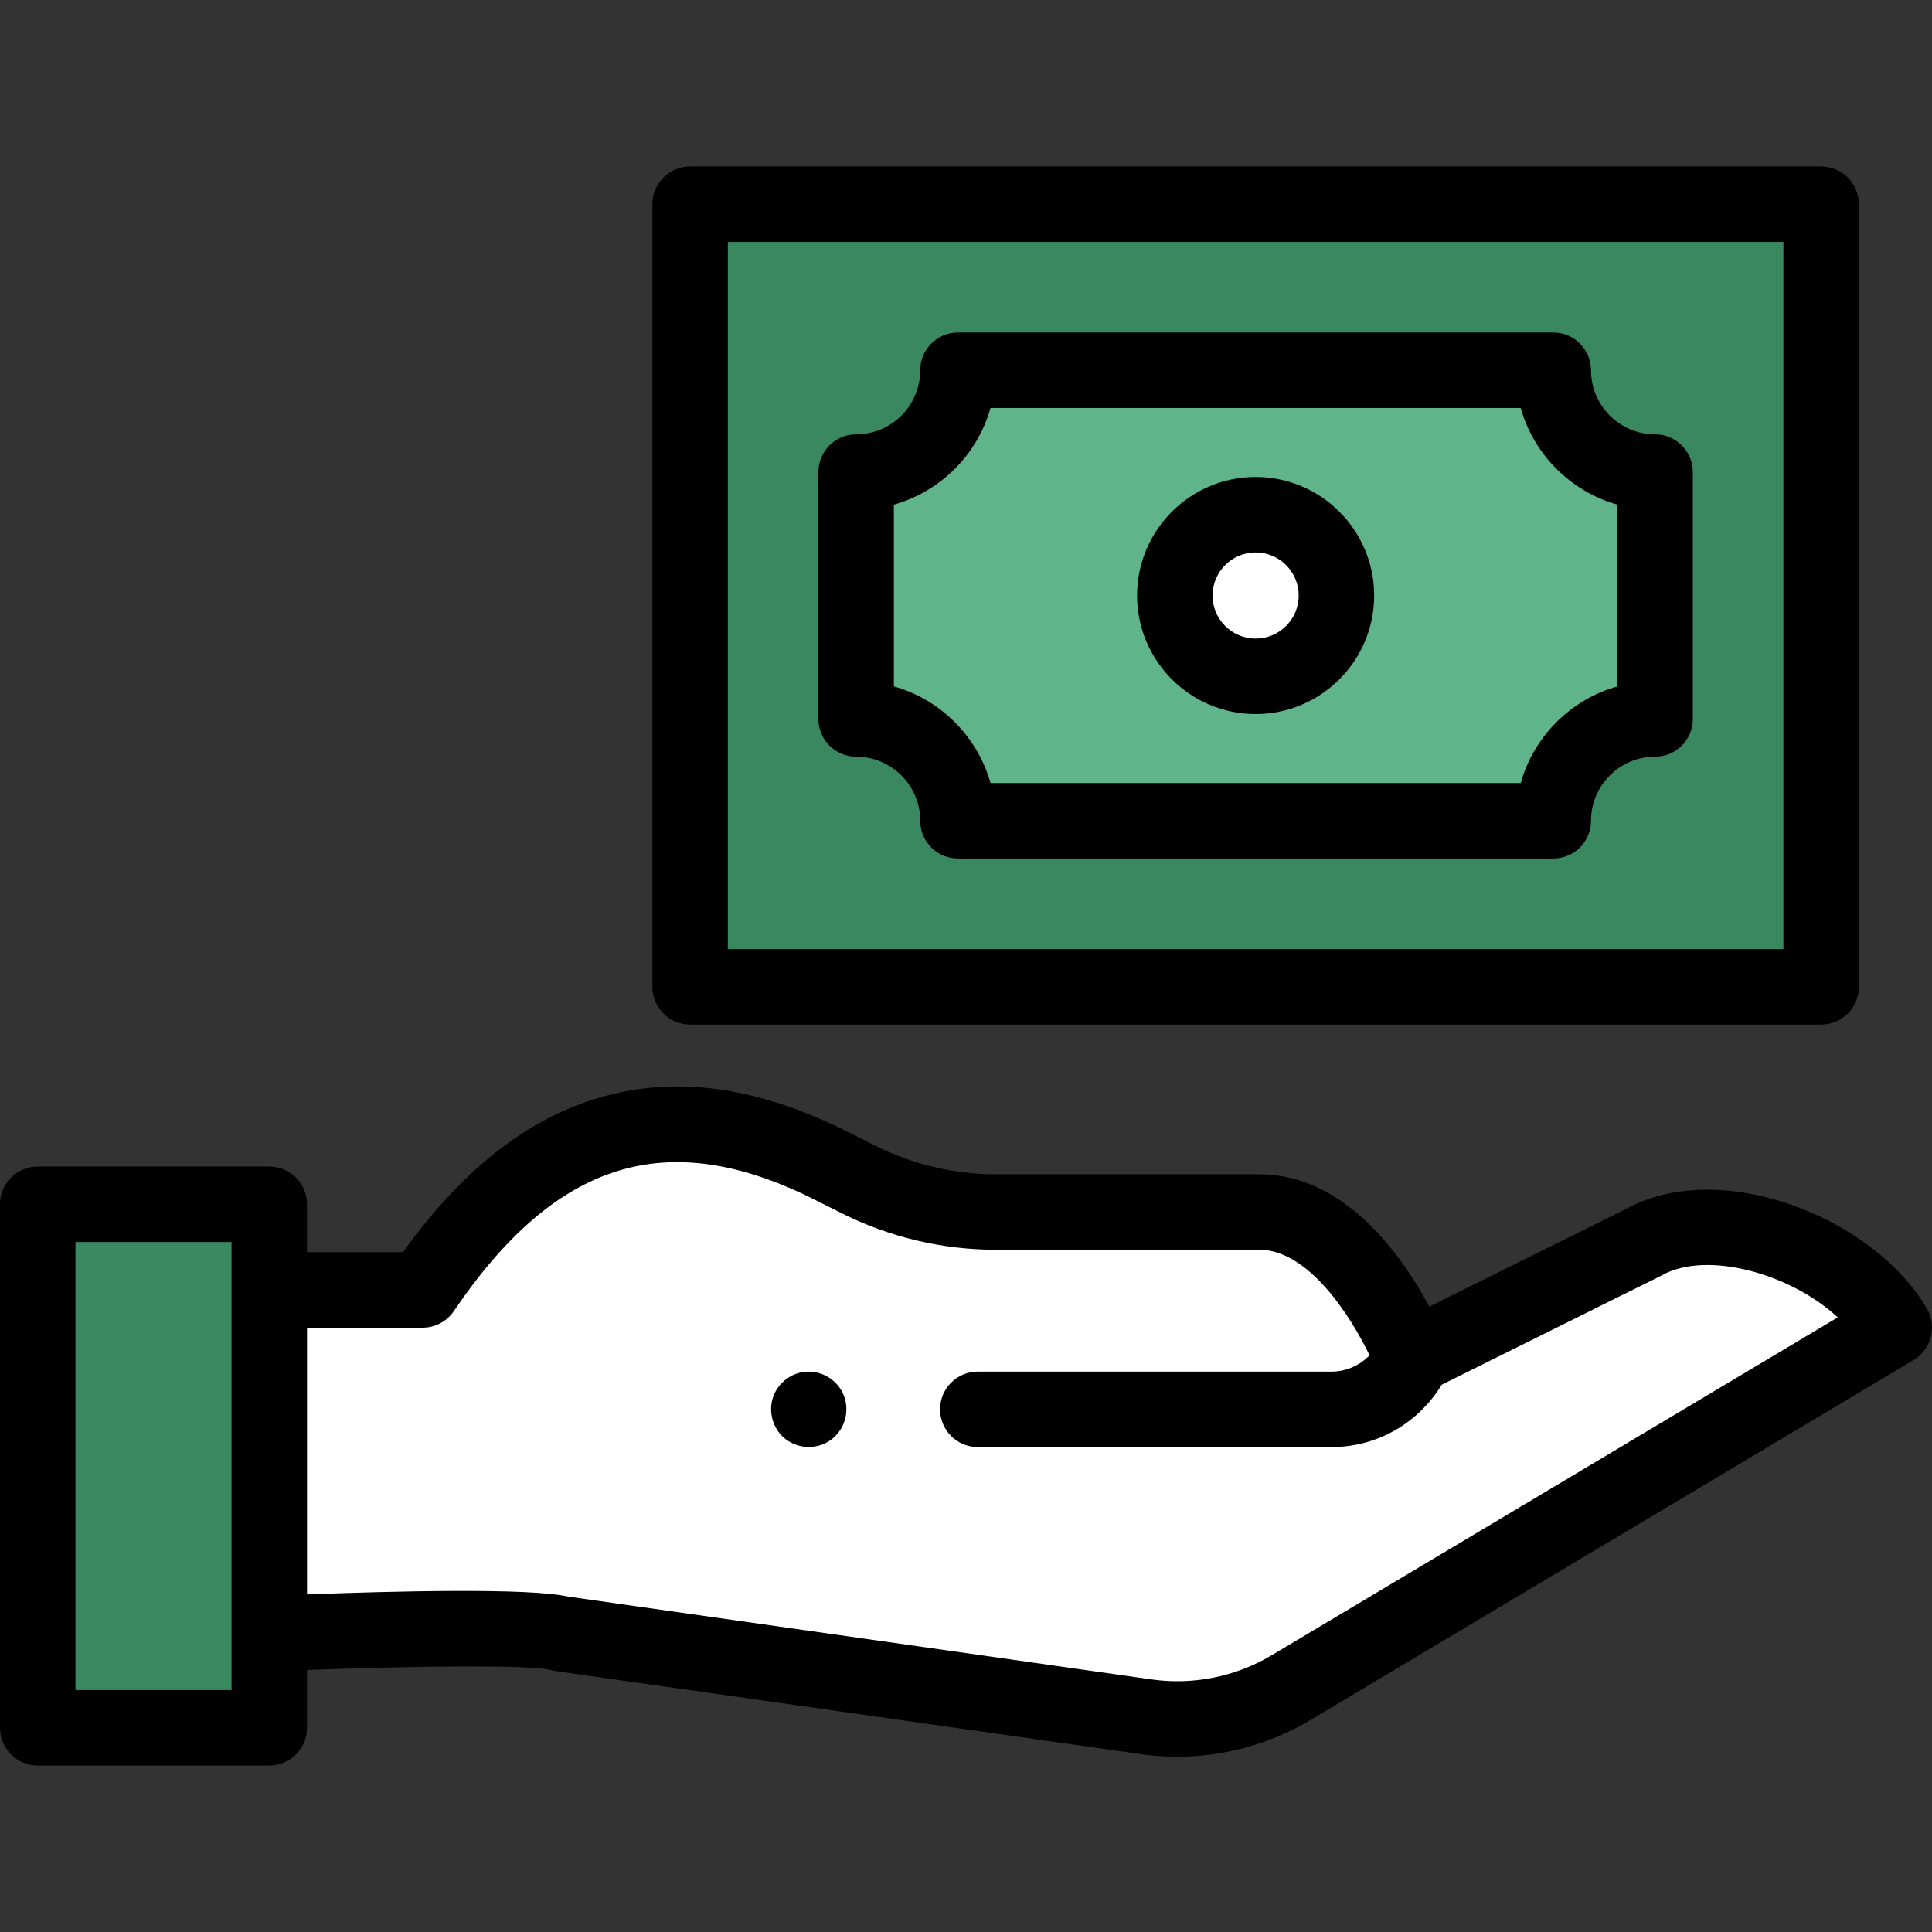 <?xml version="1.0" encoding="UTF-8"?> <svg xmlns="http://www.w3.org/2000/svg" xmlns:xlink="http://www.w3.org/1999/xlink" xmlns:svgjs="http://svgjs.dev/svgjs" id="Capa_1" height="300" viewBox="0 0 512.002 512.002" width="300" version="1.1"><rect x="0" y="0" width="512.002" height="512.002" fill="#333333" stroke="none"/><g width="100%" height="100%" transform="matrix(1,0,0,1,0,0)"><g><g><g><g><g><g><path d="m182.886 54.117h299.735v207.403h-299.735z" fill="#398860" fill-opacity="1" data-original-color="#b8ecbcff" stroke="none" stroke-opacity="1" style=""></path></g></g></g></g><g><g><g><g><path d="m438.62 190.531v-65.426c-14.905 0-26.989-12.083-26.989-26.989h-157.757c0 14.905-12.083 26.989-26.989 26.989v65.426c14.905 0 26.989 12.083 26.989 26.989h157.757c.001-14.906 12.084-26.989 26.989-26.989z" fill="#60b489" fill-opacity="1" data-original-color="#d0f2d2ff" stroke="none" stroke-opacity="1" style=""></path></g></g></g></g><g><g><g><g><circle cx="332.753" cy="157.818" fill="#ffffff" r="21.415" fill-opacity="1" data-original-color="#faf7f5ff" stroke="none" stroke-opacity="1" style=""></circle></g></g></g></g><g><g><g><g><g><path d="m352.857 373.492h-93.73 93.73c9.308 0 17.817-5.458 21.98-14.099l-.714.4s-14.805-38.588-40.369-38.599h-70.004c-12.547 0-24.93-2.948-36.225-8.621l-7.219-3.622c-39.275-19.71-75.592-15.331-108.316 32.901h-40.626v91.107s67.809-3.001 77.356 0l155.052 22.01c13.295 1.887 26.836-.837 38.367-7.719l159.861-95.417c-11.607-20.027-46.678-33.686-66.489-22.577l-60.674 30.137" fill="#ffffff" fill-opacity="1" data-original-color="#ffdcd5ff" stroke="none" stroke-opacity="1" style=""></path></g></g></g></g><g><g><g><g><path d="m10 319.139h61.364v138.746h-61.364z" fill="#398860" fill-opacity="1" data-original-color="#b5b3eeff" stroke="none" stroke-opacity="1" style=""></path></g></g></g></g></g></g><g><g><g><g><path d="m182.886 271.519h299.735c5.522 0 10-4.477 10-10v-207.402c0-5.523-4.478-10-10-10h-299.735c-5.522 0-10 4.477-10 10v207.403c0 5.522 4.477 9.999 10 9.999zm10-207.402h279.735v187.403h-279.735z" fill="#000000" fill-opacity="1" data-original-color="#000000ff" stroke="none" stroke-opacity="1"></path><path d="m438.62 115.105c-9.367 0-16.988-7.621-16.988-16.988 0-5.523-4.478-10-10-10h-157.758c-5.522 0-10 4.477-10 10 0 9.367-7.621 16.988-16.988 16.988-5.522 0-10 4.477-10 10v65.426c0 5.523 4.478 10 10 10 9.367 0 16.988 7.621 16.988 16.989 0 5.523 4.478 10 10 10h157.758c5.522 0 10-4.477 10-10 0-9.368 7.621-16.989 16.988-16.989 5.522 0 10-4.477 10-10v-65.426c0-5.523-4.477-10-10-10zm-10 66.799c-12.37 3.479-22.137 13.246-25.615 25.616h-140.504c-3.479-12.37-13.245-22.137-25.615-25.616v-48.172c12.37-3.479 22.137-13.245 25.615-25.615h140.504c3.479 12.37 13.245 22.137 25.615 25.615z" fill="#000000" fill-opacity="1" data-original-color="#000000ff" stroke="none" stroke-opacity="1"></path><path d="m332.753 126.403c-17.321 0-31.414 14.092-31.414 31.415s14.093 31.415 31.414 31.415c17.322 0 31.415-14.093 31.415-31.415s-14.093-31.415-31.415-31.415zm0 42.83c-6.294 0-11.414-5.121-11.414-11.415s5.12-11.415 11.414-11.415 11.415 5.121 11.415 11.415-5.121 11.415-11.415 11.415z" fill="#000000" fill-opacity="1" data-original-color="#000000ff" stroke="none" stroke-opacity="1"></path><path d="m510.652 346.819c-6.733-11.618-19.989-21.849-35.46-27.369-16.449-5.869-32.59-5.52-44.336.953l-52.067 25.861c-7.112-13.277-22.254-35.061-45.035-35.071h-70.004c-10.918 0-21.893-2.613-31.741-7.559l-7.218-3.621c-23.18-11.633-43.981-14.828-63.597-9.774-20.163 5.197-38.003 18.829-54.414 41.612h-25.416v-12.712c0-5.523-4.478-10-10-10h-61.364c-5.522 0-10 4.477-10 10v138.746c0 5.523 4.478 10 10 10h61.364c5.522 0 10-4.477 10-10v-15.326c28.597-1.071 59.062-1.38 64.429-.038.497.152 1.006.266 1.521.339l155.053 22.01c3.191.453 6.398.677 9.601.677 12.359 0 24.616-3.336 35.296-9.71l159.861-95.416c4.699-2.806 6.271-8.867 3.527-13.602zm-449.288 101.066h-41.364v-118.746h41.364zm275.65-9.223c-9.534 5.691-20.835 7.968-31.836 6.406l-154.542-21.938c-10.398-2.375-46.365-1.467-69.271-.592v-70.687h30.626c3.314 0 6.414-1.643 8.275-4.386 27.138-40 56.609-49.121 95.556-29.577l7.216 3.62c12.616 6.335 26.694 9.684 40.713 9.684h69.999c13.08.006 24.297 17.768 29.199 27.989-2.666 2.729-6.251 4.31-10.091 4.31h-93.729c-5.522 0-10 4.477-10 10s4.478 10 10 10h93.729c12.034 0 22.937-6.25 29.232-16.536l57.869-28.744c.149-.074.297-.152.442-.234 11.832-6.632 34.018-.552 46.632 11.142z" fill="#000000" fill-opacity="1" data-original-color="#000000ff" stroke="none" stroke-opacity="1"></path><path d="m223.56 369.661c-1.578-3.785-5.394-6.259-9.493-6.165-4.133.095-7.849 2.853-9.19 6.753-1.374 3.995-.006 8.608 3.367 11.172 3.311 2.518 7.921 2.731 11.439.51 4.072-2.571 5.694-7.834 3.877-12.27z" fill="#000000" fill-opacity="1" data-original-color="#000000ff" stroke="none" stroke-opacity="1"></path></g></g></g></g></g></g></svg> 
